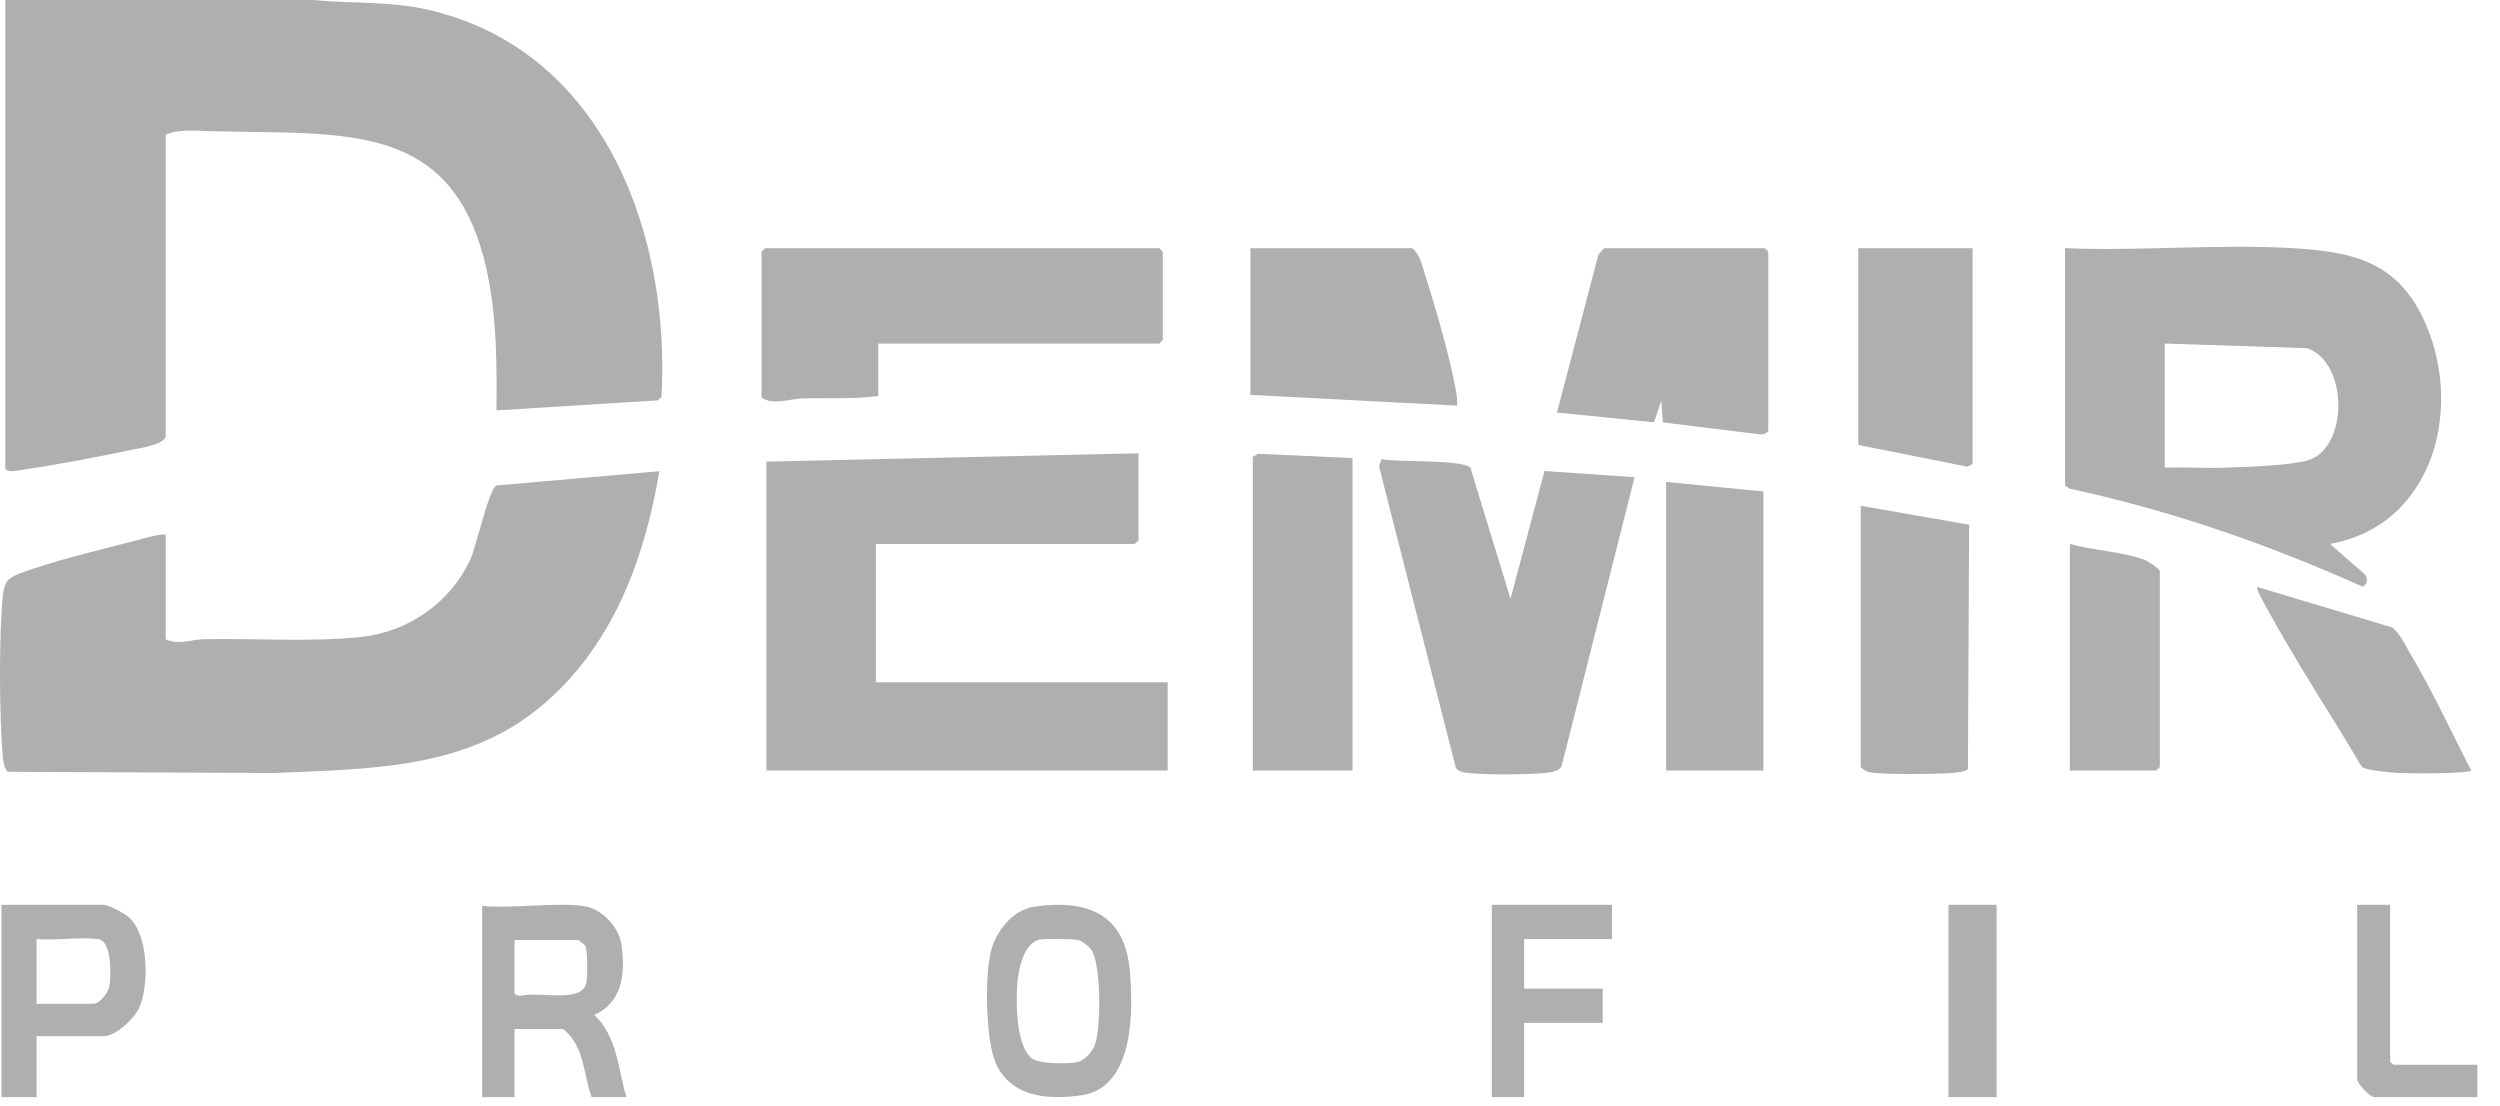 <svg width="104" height="46" viewBox="0 0 104 46" fill="none" xmlns="http://www.w3.org/2000/svg">
<path d="M4.291 37.64C4.53 37.64 5.195 38.005 5.372 38.166C6.205 38.927 6.199 41.048 5.783 41.94C5.602 42.327 4.869 43.105 4.291 43.105H1.521V45.64H0.059V37.64H4.291ZM20.058 37.688C21.318 37.803 23.048 37.535 24.248 37.688C25.097 37.797 25.745 38.629 25.84 39.232C25.997 40.232 26.018 41.663 24.716 42.215C25.687 43.112 25.718 44.524 26.058 45.64H24.61C24.264 44.721 24.331 43.505 23.421 42.806H21.403V45.64H20.058V37.688ZM67.058 39.065H63.404V41.125H66.674V42.551H63.404V45.64H62.059V37.64H67.058V39.065ZM83.058 37.64V45.64H81.058V37.64H83.058ZM99.431 44.174L99.578 44.293H103.059V45.64H98.794C98.561 45.64 98.058 45.062 98.058 44.887V37.64H99.431V44.174ZM43.052 37.713C45.654 37.35 46.831 38.359 47.002 40.411C47.12 41.822 47.27 45.252 44.968 45.567C43.441 45.777 42.112 45.574 41.472 44.336C40.985 43.394 40.95 40.451 41.254 39.456C41.47 38.75 42.1 37.845 43.052 37.713ZM44.856 39.107C44.625 39.049 43.458 39.036 43.235 39.09C42.559 39.253 42.362 40.391 42.325 40.871C42.266 41.624 42.243 43.491 42.922 44.027C43.224 44.266 44.383 44.264 44.784 44.19C45.118 44.128 45.425 43.756 45.533 43.503H45.534C45.812 42.852 45.815 40.092 45.397 39.506C45.306 39.379 45.026 39.15 44.856 39.107ZM4.082 39.065C3.339 38.972 2.3 39.134 1.521 39.065V41.759H3.873C4.186 41.759 4.519 41.234 4.555 41.008C4.613 40.643 4.675 39.14 4.082 39.065ZM21.403 41.349L21.614 41.435C22.425 41.213 24.21 41.774 24.397 40.872V40.871C24.445 40.645 24.445 39.503 24.349 39.343C24.326 39.302 24.063 39.105 24.041 39.105H21.403V41.349ZM57.473 19.098C58.12 19.242 60.826 19.104 61.168 19.454L62.837 24.91H62.838L64.251 19.593L67.999 19.851L64.956 31.898C64.828 32.083 64.527 32.13 64.307 32.153C63.563 32.229 61.8 32.239 61.066 32.155C60.869 32.133 60.705 32.106 60.566 31.952L57.367 19.401L57.473 19.098ZM81.915 21.827L81.866 31.99H81.865C81.779 32.109 81.364 32.145 81.203 32.157C80.626 32.201 78.124 32.241 77.705 32.108C77.587 32.071 77.49 31.992 77.406 31.905V21.04L81.915 21.827ZM99.512 26.101C99.818 26.322 100.085 26.881 100.287 27.225C101.205 28.779 101.98 30.445 102.799 32.053C102.696 32.194 100.205 32.179 99.811 32.157L99.809 32.158C99.472 32.139 98.45 32.057 98.252 31.9C96.942 29.694 95.514 27.525 94.283 25.274C94.209 25.139 93.841 24.486 93.896 24.415L99.512 26.101ZM27.431 19.602C26.806 23.289 25.48 26.895 22.52 29.372C19.352 32.023 15.342 31.982 11.399 32.157L0.313 32.107C0.156 31.907 0.131 31.656 0.111 31.413C-0.028 29.733 -0.046 26.523 0.111 24.856C0.159 24.35 0.231 24.085 0.741 23.887C2.109 23.355 4.282 22.841 5.758 22.457C6.128 22.361 6.507 22.242 6.893 22.23V26.597C7.435 26.84 7.948 26.604 8.457 26.593C10.581 26.545 12.953 26.722 15.036 26.496C17.007 26.282 18.738 25.053 19.558 23.291L19.558 23.29C19.819 22.73 20.336 20.339 20.651 20.195L27.431 19.602ZM56.265 19.056V32.055H52.117V19.006L52.345 18.876L56.265 19.056ZM73.359 20.444V32.055H69.312V20.048L73.359 20.444ZM47.361 22.479L47.21 22.628H36.435V28.383H48.575V32.054H31.883V19.204L47.361 18.857V22.479ZM86.105 22.628C87.027 22.891 88.365 22.961 89.222 23.292C89.374 23.351 89.849 23.664 89.849 23.769V31.905L89.697 32.054H86.105V22.628ZM85.906 10.322C88.983 10.454 92.209 10.148 95.269 10.318C97.707 10.455 99.573 10.804 100.731 13.097C102.544 16.684 101.386 21.816 96.933 22.628L98.401 23.916V23.915C98.508 24.086 98.483 24.311 98.288 24.407C94.375 22.648 90.296 21.234 86.079 20.323L85.906 20.195V10.322ZM13.02 0C14.783 0.168 16.355 0.025 18.101 0.475L18.099 0.476C25.251 2.315 27.888 9.911 27.519 16.514L27.36 16.655L20.652 17.072C20.672 15.244 20.666 13.394 20.319 11.594C19.037 4.926 14.385 5.617 8.77 5.457C8.202 5.441 7.359 5.362 6.894 5.61V18.113C6.894 18.497 5.811 18.643 5.482 18.712C4.106 18.999 2.433 19.327 1.05 19.523C0.802 19.557 0.369 19.689 0.219 19.502V0.004L13.02 0ZM90.054 19.452C90.878 19.427 91.713 19.484 92.537 19.456C93.394 19.427 95.218 19.369 95.978 19.159H95.978C97.697 18.686 97.719 15.092 95.978 14.484L90.054 14.292V19.452ZM82.059 19.304L81.852 19.414L77.305 18.51V10.324H82.059V19.304ZM73.561 10.473V17.915C73.527 18.022 73.331 18.088 73.213 18.068L69.176 17.572L69.109 16.675L68.807 17.568L64.769 17.161L66.495 10.587L66.733 10.324H73.41L73.561 10.473ZM58.743 10.325C59.075 10.586 59.15 11.016 59.271 11.395C59.712 12.764 60.325 14.883 60.57 16.273H60.569C60.605 16.474 60.635 16.67 60.614 16.874L52.016 16.427V10.325H58.743ZM48.372 10.473V14.144L48.221 14.293H36.536V16.476C35.477 16.614 34.416 16.545 33.349 16.576C32.857 16.59 32.115 16.881 31.68 16.525V10.473L31.831 10.324H48.221L48.372 10.473Z" fill="#AFAFAF"/>
</svg>
